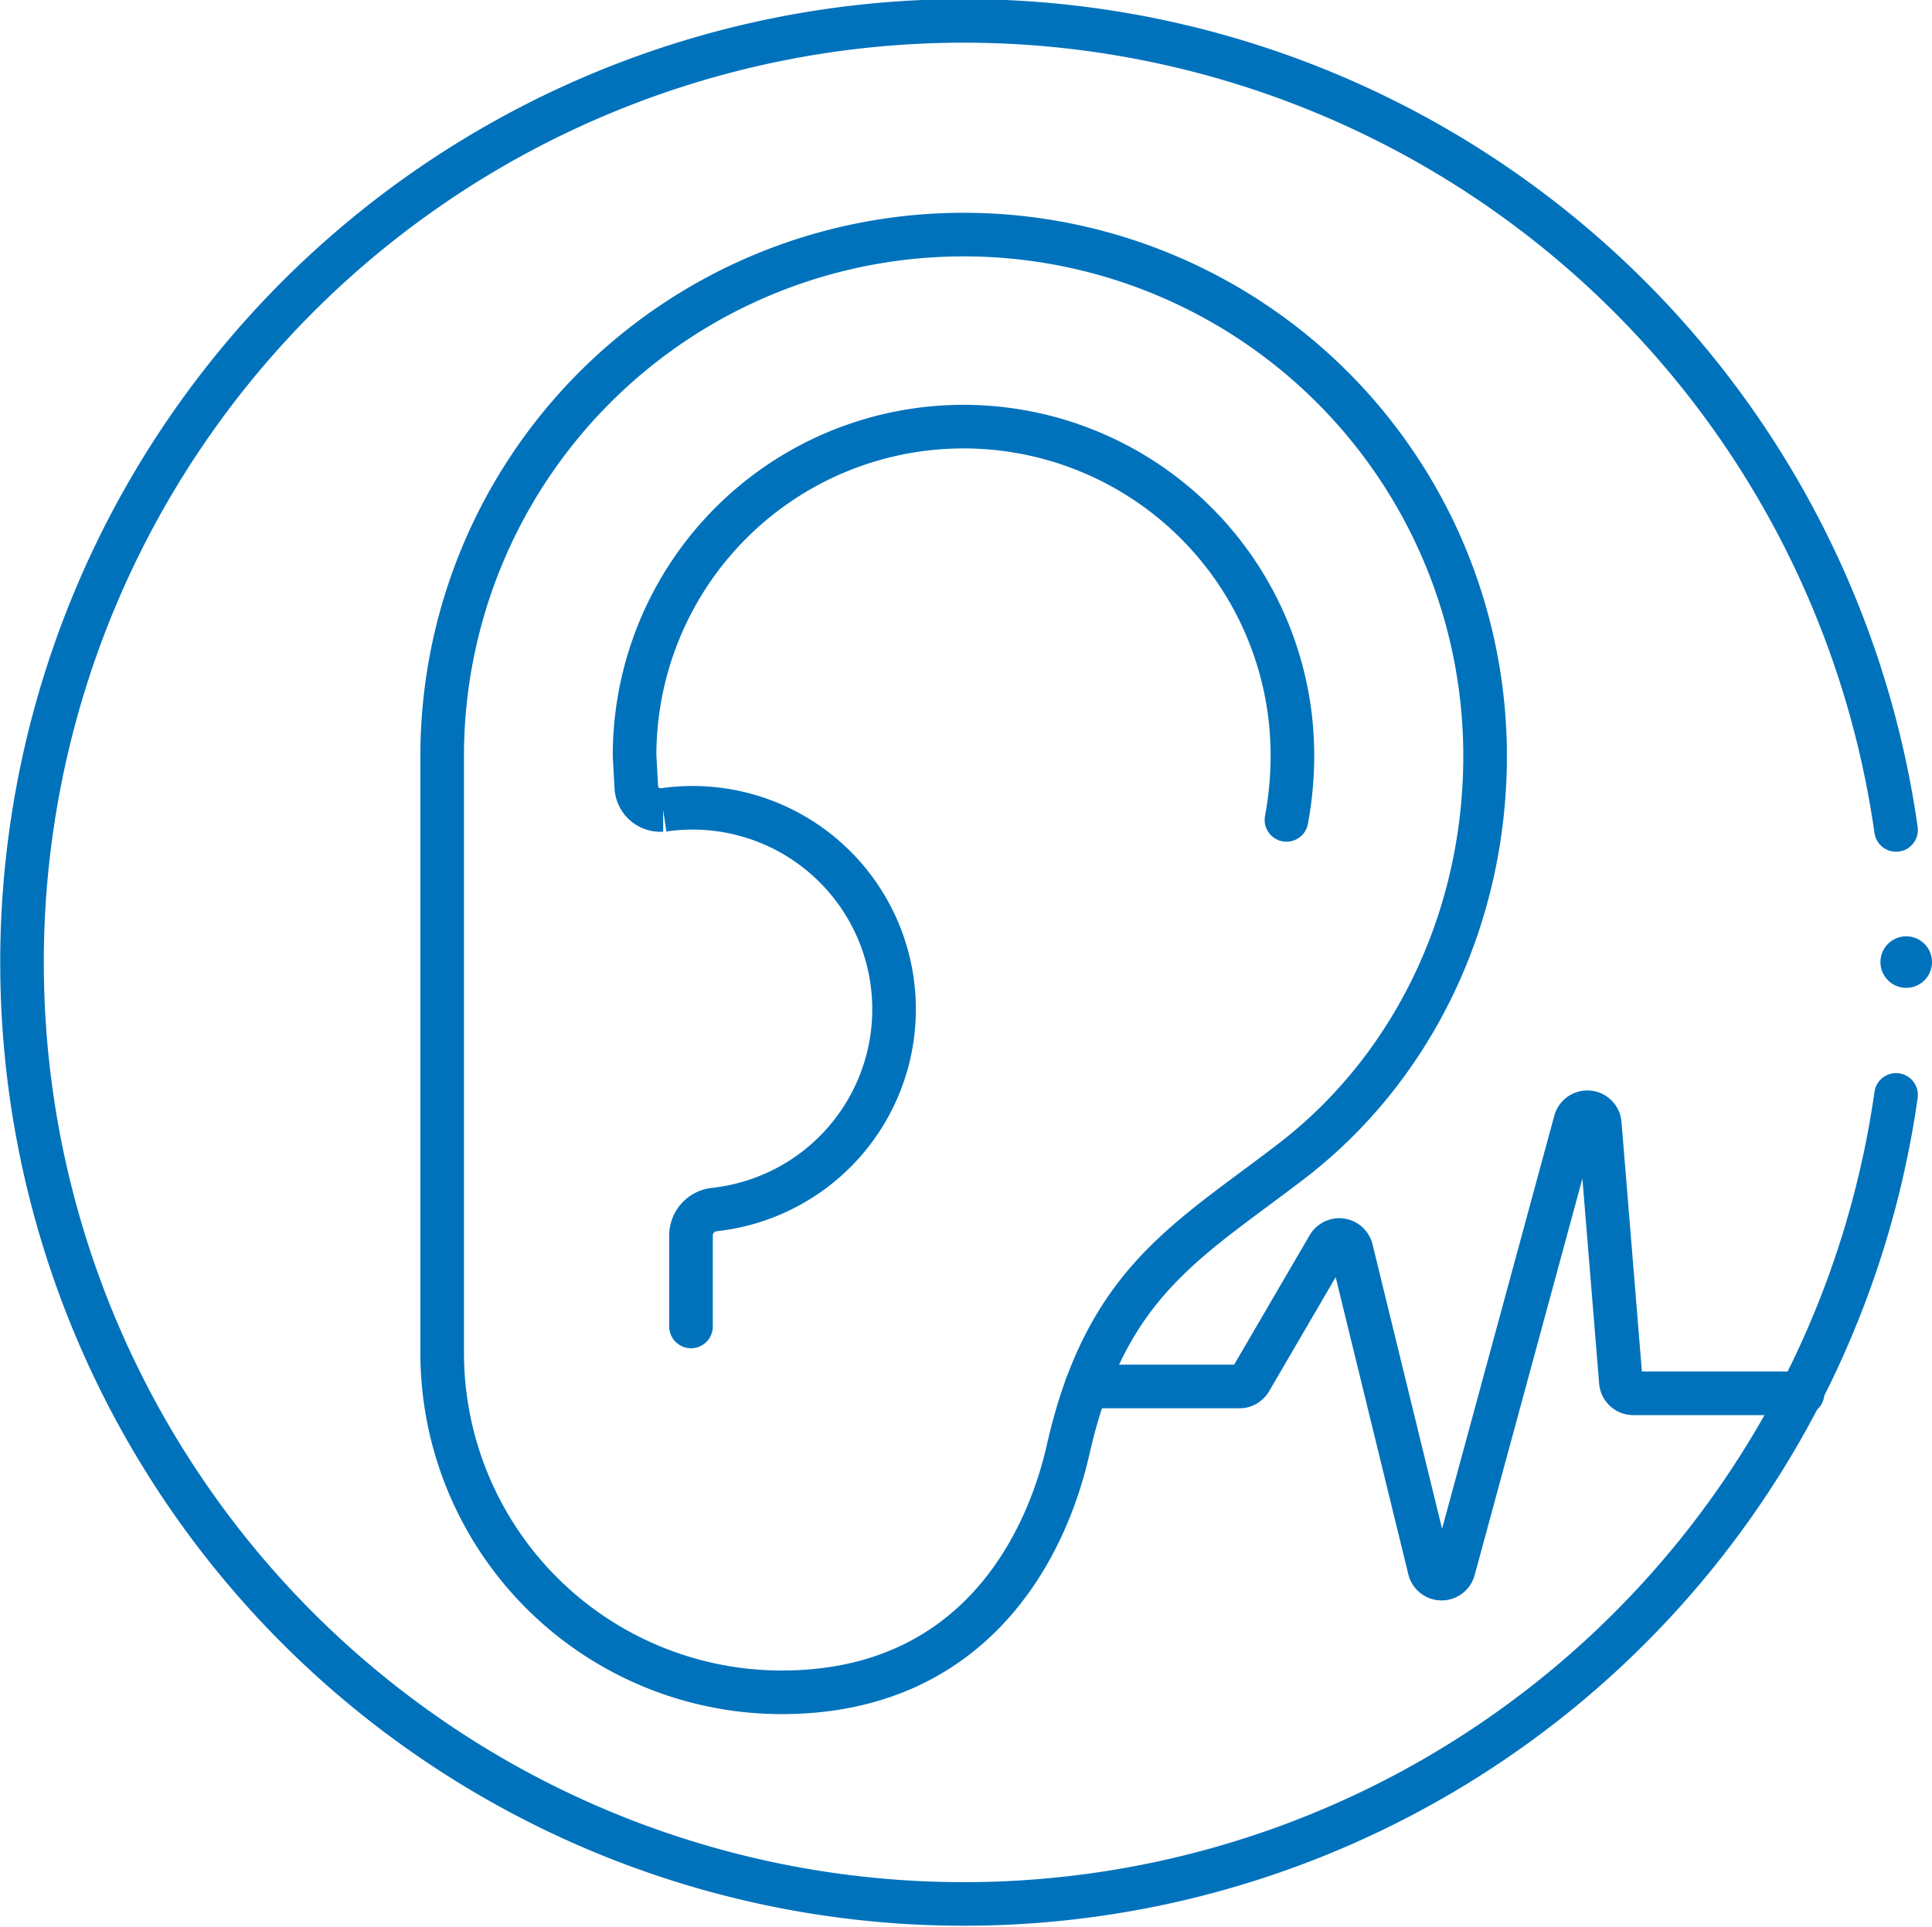 <svg id="Layer_1" data-name="Layer 1" xmlns="http://www.w3.org/2000/svg" viewBox="0 0 310.18 309.38" fill="#000000"><defs><style>.cls-2 {
  fill: none;
  stroke: #0072BC;
  stroke-linecap: round;
  stroke-miterlimit: 10;
  stroke-width: 7px;
}</style></defs><g id="Layer_2" data-name="Layer 2"><g id="Layer_2-2" data-name="Layer 2-2"><circle cx="306.04" cy="154.49" r="4.14" fill="#0072BC"></circle><path class="cls-2" d="M304.41 175.82a151.19 151.19 0 110-42.55m-96.98 53.12c19.3-14.85 31-38.77 31-65a83.72 83.72 0 00-167.44 0v95.82a54.52 54.52 0 0054.52 54.54c30.12 0 42.23-22.31 46-39.08 6.09-26.81 19.18-33.4 35.92-46.28z"></path><path class="cls-2" d="M206.54 131.66a55.89 55.89 0 00.81-14.32 52.81 52.81 0 00-105.47 4l.28 5.07a3.85 3.85 0 004 3.65h.31a32.35 32.35 0 119.07 64.06l-.85.11a4.18 4.18 0 00-3.75 4.16V213m63.48 9.64H199a2 2 0 001.73-1l12.56-21.53a2 2 0 013.67.54L229.51 252a2 2 0 003.87 0l19.54-71.93a2 2 0 013.92.36l3.39 41.47a2 2 0 002 1.84h27.17"></path></g></g></svg>